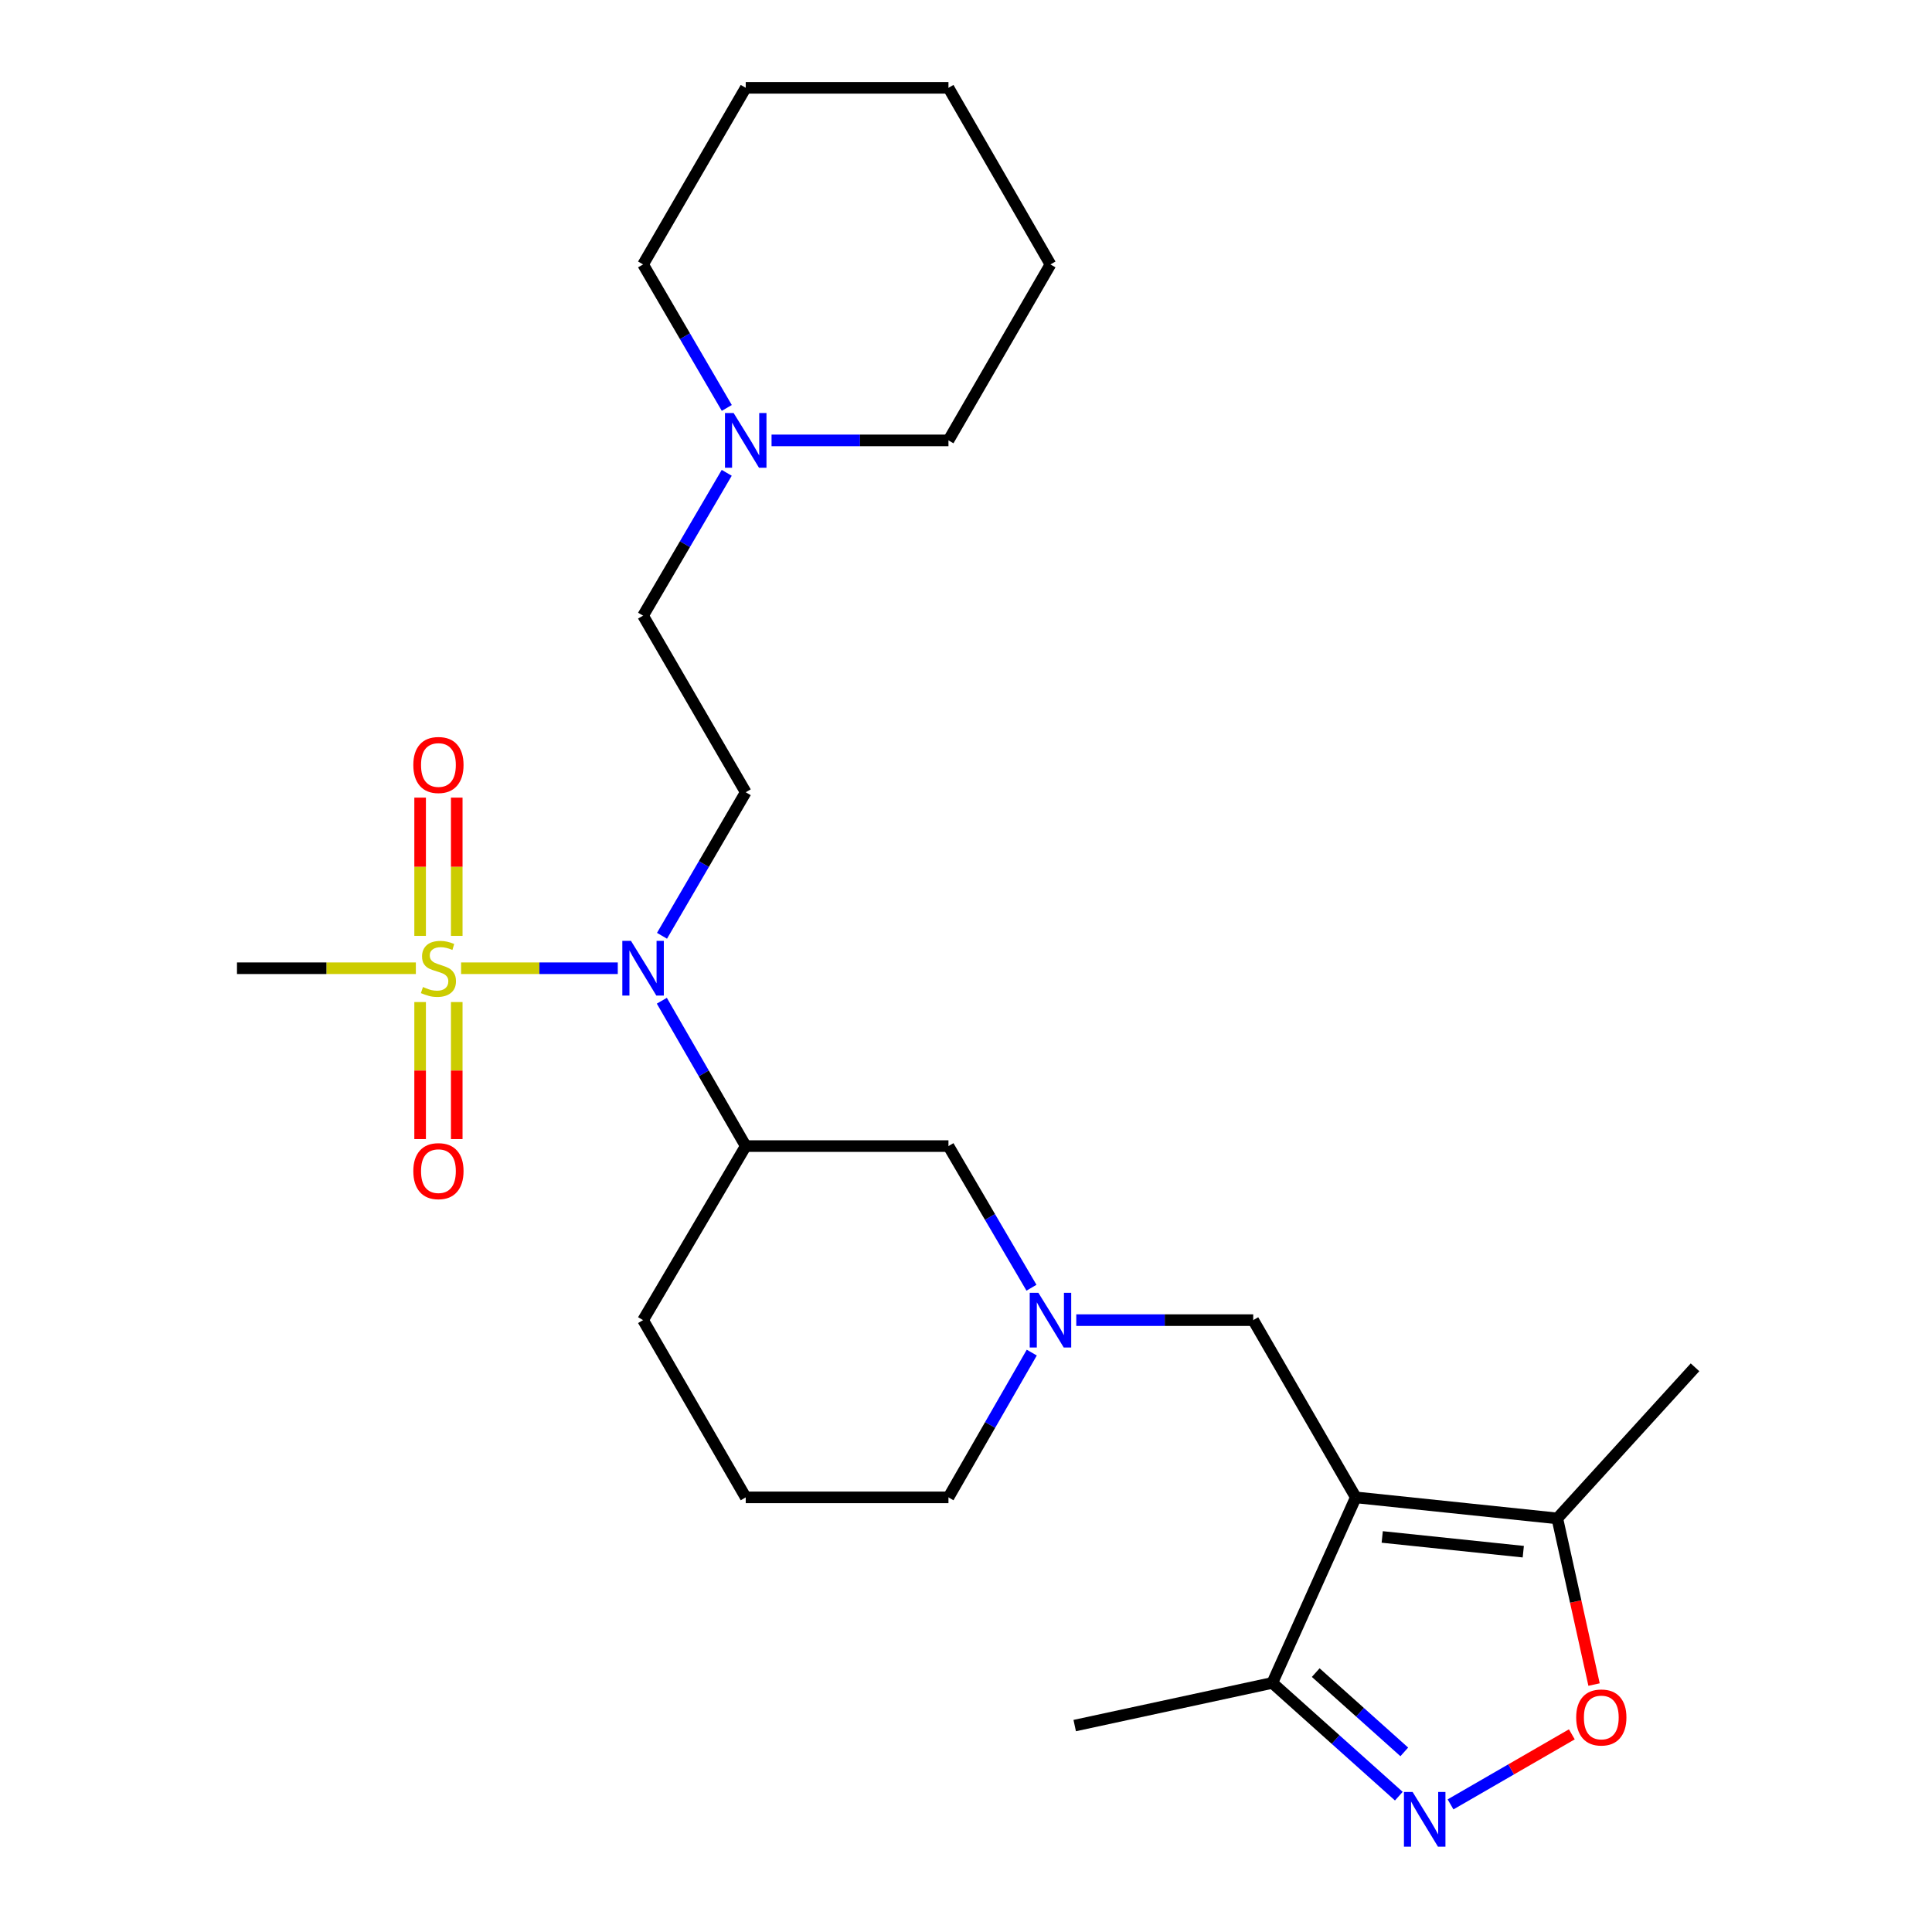 <?xml version='1.0' encoding='iso-8859-1'?>
<svg version='1.1' baseProfile='full'
              xmlns='http://www.w3.org/2000/svg'
                      xmlns:rdkit='http://www.rdkit.org/xml'
                      xmlns:xlink='http://www.w3.org/1999/xlink'
                  xml:space='preserve'
width='1000px' height='1000px' viewBox='0 0 1000 1000'>
<!-- END OF HEADER -->
<rect style='opacity:1.0;fill:#FFFFFF;stroke:none' width='1000' height='1000' x='0' y='0'> </rect>
<path class='bond-1' d='M 238.66,501.158 L 279.211,501.158' style='fill:none;fill-rule:evenodd;stroke:#CCCC00;stroke-width:6px;stroke-linecap:butt;stroke-linejoin:miter;stroke-opacity:1' />
<path class='bond-1' d='M 279.211,501.158 L 319.762,501.158' style='fill:none;fill-rule:evenodd;stroke:#0000FF;stroke-width:6px;stroke-linecap:butt;stroke-linejoin:miter;stroke-opacity:1' />
<path class='bond-11' d='M 217.454,518.661 L 217.454,554.124' style='fill:none;fill-rule:evenodd;stroke:#CCCC00;stroke-width:6px;stroke-linecap:butt;stroke-linejoin:miter;stroke-opacity:1' />
<path class='bond-11' d='M 217.454,554.124 L 217.454,589.587' style='fill:none;fill-rule:evenodd;stroke:#FF0000;stroke-width:6px;stroke-linecap:butt;stroke-linejoin:miter;stroke-opacity:1' />
<path class='bond-11' d='M 236.41,518.661 L 236.41,554.124' style='fill:none;fill-rule:evenodd;stroke:#CCCC00;stroke-width:6px;stroke-linecap:butt;stroke-linejoin:miter;stroke-opacity:1' />
<path class='bond-11' d='M 236.41,554.124 L 236.41,589.587' style='fill:none;fill-rule:evenodd;stroke:#FF0000;stroke-width:6px;stroke-linecap:butt;stroke-linejoin:miter;stroke-opacity:1' />
<path class='bond-12' d='M 236.41,484.406 L 236.41,448.628' style='fill:none;fill-rule:evenodd;stroke:#CCCC00;stroke-width:6px;stroke-linecap:butt;stroke-linejoin:miter;stroke-opacity:1' />
<path class='bond-12' d='M 236.41,448.628 L 236.41,412.849' style='fill:none;fill-rule:evenodd;stroke:#FF0000;stroke-width:6px;stroke-linecap:butt;stroke-linejoin:miter;stroke-opacity:1' />
<path class='bond-12' d='M 217.454,484.406 L 217.454,448.628' style='fill:none;fill-rule:evenodd;stroke:#CCCC00;stroke-width:6px;stroke-linecap:butt;stroke-linejoin:miter;stroke-opacity:1' />
<path class='bond-12' d='M 217.454,448.628 L 217.454,412.849' style='fill:none;fill-rule:evenodd;stroke:#FF0000;stroke-width:6px;stroke-linecap:butt;stroke-linejoin:miter;stroke-opacity:1' />
<path class='bond-15' d='M 215.245,501.158 L 168.953,501.158' style='fill:none;fill-rule:evenodd;stroke:#CCCC00;stroke-width:6px;stroke-linecap:butt;stroke-linejoin:miter;stroke-opacity:1' />
<path class='bond-15' d='M 168.953,501.158 L 122.661,501.158' style='fill:none;fill-rule:evenodd;stroke:#000000;stroke-width:6px;stroke-linecap:butt;stroke-linejoin:miter;stroke-opacity:1' />
<path class='bond-0' d='M 701.76,775.037 L 648.661,683.298' style='fill:none;fill-rule:evenodd;stroke:#000000;stroke-width:6px;stroke-linecap:butt;stroke-linejoin:miter;stroke-opacity:1' />
<path class='bond-4' d='M 701.76,775.037 L 806.063,785.927' style='fill:none;fill-rule:evenodd;stroke:#000000;stroke-width:6px;stroke-linecap:butt;stroke-linejoin:miter;stroke-opacity:1' />
<path class='bond-4' d='M 715.437,795.525 L 788.449,803.147' style='fill:none;fill-rule:evenodd;stroke:#000000;stroke-width:6px;stroke-linecap:butt;stroke-linejoin:miter;stroke-opacity:1' />
<path class='bond-5' d='M 701.76,775.037 L 658.55,871.073' style='fill:none;fill-rule:evenodd;stroke:#000000;stroke-width:6px;stroke-linecap:butt;stroke-linejoin:miter;stroke-opacity:1' />
<path class='bond-6' d='M 342.563,517.975 L 364.275,555.594' style='fill:none;fill-rule:evenodd;stroke:#0000FF;stroke-width:6px;stroke-linecap:butt;stroke-linejoin:miter;stroke-opacity:1' />
<path class='bond-6' d='M 364.275,555.594 L 385.987,593.213' style='fill:none;fill-rule:evenodd;stroke:#000000;stroke-width:6px;stroke-linecap:butt;stroke-linejoin:miter;stroke-opacity:1' />
<path class='bond-9' d='M 342.654,484.362 L 364.32,447.217' style='fill:none;fill-rule:evenodd;stroke:#0000FF;stroke-width:6px;stroke-linecap:butt;stroke-linejoin:miter;stroke-opacity:1' />
<path class='bond-9' d='M 364.32,447.217 L 385.987,410.072' style='fill:none;fill-rule:evenodd;stroke:#000000;stroke-width:6px;stroke-linecap:butt;stroke-linejoin:miter;stroke-opacity:1' />
<path class='bond-2' d='M 724.033,929.692 L 691.292,900.382' style='fill:none;fill-rule:evenodd;stroke:#0000FF;stroke-width:6px;stroke-linecap:butt;stroke-linejoin:miter;stroke-opacity:1' />
<path class='bond-2' d='M 691.292,900.382 L 658.55,871.073' style='fill:none;fill-rule:evenodd;stroke:#000000;stroke-width:6px;stroke-linecap:butt;stroke-linejoin:miter;stroke-opacity:1' />
<path class='bond-2' d='M 726.854,906.775 L 703.935,886.258' style='fill:none;fill-rule:evenodd;stroke:#0000FF;stroke-width:6px;stroke-linecap:butt;stroke-linejoin:miter;stroke-opacity:1' />
<path class='bond-2' d='M 703.935,886.258 L 681.016,865.742' style='fill:none;fill-rule:evenodd;stroke:#000000;stroke-width:6px;stroke-linecap:butt;stroke-linejoin:miter;stroke-opacity:1' />
<path class='bond-28' d='M 750.799,933.948 L 782.189,915.819' style='fill:none;fill-rule:evenodd;stroke:#0000FF;stroke-width:6px;stroke-linecap:butt;stroke-linejoin:miter;stroke-opacity:1' />
<path class='bond-28' d='M 782.189,915.819 L 813.579,897.69' style='fill:none;fill-rule:evenodd;stroke:#FF0000;stroke-width:6px;stroke-linecap:butt;stroke-linejoin:miter;stroke-opacity:1' />
<path class='bond-3' d='M 825.082,871.925 L 815.573,828.926' style='fill:none;fill-rule:evenodd;stroke:#FF0000;stroke-width:6px;stroke-linecap:butt;stroke-linejoin:miter;stroke-opacity:1' />
<path class='bond-3' d='M 815.573,828.926 L 806.063,785.927' style='fill:none;fill-rule:evenodd;stroke:#000000;stroke-width:6px;stroke-linecap:butt;stroke-linejoin:miter;stroke-opacity:1' />
<path class='bond-18' d='M 806.063,785.927 L 877.339,707.71' style='fill:none;fill-rule:evenodd;stroke:#000000;stroke-width:6px;stroke-linecap:butt;stroke-linejoin:miter;stroke-opacity:1' />
<path class='bond-22' d='M 658.55,871.073 L 556.269,893.157' style='fill:none;fill-rule:evenodd;stroke:#000000;stroke-width:6px;stroke-linecap:butt;stroke-linejoin:miter;stroke-opacity:1' />
<path class='bond-10' d='M 385.987,593.213 L 490.922,593.213' style='fill:none;fill-rule:evenodd;stroke:#000000;stroke-width:6px;stroke-linecap:butt;stroke-linejoin:miter;stroke-opacity:1' />
<path class='bond-17' d='M 385.987,593.213 L 332.856,683.298' style='fill:none;fill-rule:evenodd;stroke:#000000;stroke-width:6px;stroke-linecap:butt;stroke-linejoin:miter;stroke-opacity:1' />
<path class='bond-7' d='M 533.888,666.528 L 512.405,629.87' style='fill:none;fill-rule:evenodd;stroke:#0000FF;stroke-width:6px;stroke-linecap:butt;stroke-linejoin:miter;stroke-opacity:1' />
<path class='bond-7' d='M 512.405,629.87 L 490.922,593.213' style='fill:none;fill-rule:evenodd;stroke:#000000;stroke-width:6px;stroke-linecap:butt;stroke-linejoin:miter;stroke-opacity:1' />
<path class='bond-8' d='M 557.079,683.298 L 602.87,683.298' style='fill:none;fill-rule:evenodd;stroke:#0000FF;stroke-width:6px;stroke-linecap:butt;stroke-linejoin:miter;stroke-opacity:1' />
<path class='bond-8' d='M 602.87,683.298 L 648.661,683.298' style='fill:none;fill-rule:evenodd;stroke:#000000;stroke-width:6px;stroke-linecap:butt;stroke-linejoin:miter;stroke-opacity:1' />
<path class='bond-26' d='M 534.044,700.104 L 512.483,737.571' style='fill:none;fill-rule:evenodd;stroke:#0000FF;stroke-width:6px;stroke-linecap:butt;stroke-linejoin:miter;stroke-opacity:1' />
<path class='bond-26' d='M 512.483,737.571 L 490.922,775.037' style='fill:none;fill-rule:evenodd;stroke:#000000;stroke-width:6px;stroke-linecap:butt;stroke-linejoin:miter;stroke-opacity:1' />
<path class='bond-14' d='M 385.987,410.072 L 332.856,318.66' style='fill:none;fill-rule:evenodd;stroke:#000000;stroke-width:6px;stroke-linecap:butt;stroke-linejoin:miter;stroke-opacity:1' />
<path class='bond-13' d='M 376.155,244.731 L 354.506,281.695' style='fill:none;fill-rule:evenodd;stroke:#0000FF;stroke-width:6px;stroke-linecap:butt;stroke-linejoin:miter;stroke-opacity:1' />
<path class='bond-13' d='M 354.506,281.695 L 332.856,318.66' style='fill:none;fill-rule:evenodd;stroke:#000000;stroke-width:6px;stroke-linecap:butt;stroke-linejoin:miter;stroke-opacity:1' />
<path class='bond-19' d='M 376.189,211.146 L 354.523,174.007' style='fill:none;fill-rule:evenodd;stroke:#0000FF;stroke-width:6px;stroke-linecap:butt;stroke-linejoin:miter;stroke-opacity:1' />
<path class='bond-19' d='M 354.523,174.007 L 332.856,136.867' style='fill:none;fill-rule:evenodd;stroke:#000000;stroke-width:6px;stroke-linecap:butt;stroke-linejoin:miter;stroke-opacity:1' />
<path class='bond-20' d='M 399.351,227.942 L 445.136,227.942' style='fill:none;fill-rule:evenodd;stroke:#0000FF;stroke-width:6px;stroke-linecap:butt;stroke-linejoin:miter;stroke-opacity:1' />
<path class='bond-20' d='M 445.136,227.942 L 490.922,227.942' style='fill:none;fill-rule:evenodd;stroke:#000000;stroke-width:6px;stroke-linecap:butt;stroke-linejoin:miter;stroke-opacity:1' />
<path class='bond-16' d='M 490.922,775.037 L 385.987,775.037' style='fill:none;fill-rule:evenodd;stroke:#000000;stroke-width:6px;stroke-linecap:butt;stroke-linejoin:miter;stroke-opacity:1' />
<path class='bond-21' d='M 332.856,683.298 L 385.987,775.037' style='fill:none;fill-rule:evenodd;stroke:#000000;stroke-width:6px;stroke-linecap:butt;stroke-linejoin:miter;stroke-opacity:1' />
<path class='bond-23' d='M 332.856,136.867 L 385.987,45.455' style='fill:none;fill-rule:evenodd;stroke:#000000;stroke-width:6px;stroke-linecap:butt;stroke-linejoin:miter;stroke-opacity:1' />
<path class='bond-24' d='M 490.922,227.942 L 543.716,136.867' style='fill:none;fill-rule:evenodd;stroke:#000000;stroke-width:6px;stroke-linecap:butt;stroke-linejoin:miter;stroke-opacity:1' />
<path class='bond-27' d='M 385.987,45.455 L 490.922,45.455' style='fill:none;fill-rule:evenodd;stroke:#000000;stroke-width:6px;stroke-linecap:butt;stroke-linejoin:miter;stroke-opacity:1' />
<path class='bond-25' d='M 543.716,136.867 L 490.922,45.455' style='fill:none;fill-rule:evenodd;stroke:#000000;stroke-width:6px;stroke-linecap:butt;stroke-linejoin:miter;stroke-opacity:1' />
<path  class='atom-0' d='M 218.932 510.878
Q 219.252 510.998, 220.572 511.558
Q 221.892 512.118, 223.332 512.478
Q 224.812 512.798, 226.252 512.798
Q 228.932 512.798, 230.492 511.518
Q 232.052 510.198, 232.052 507.918
Q 232.052 506.358, 231.252 505.398
Q 230.492 504.438, 229.292 503.918
Q 228.092 503.398, 226.092 502.798
Q 223.572 502.038, 222.052 501.318
Q 220.572 500.598, 219.492 499.078
Q 218.452 497.558, 218.452 494.998
Q 218.452 491.438, 220.852 489.238
Q 223.292 487.038, 228.092 487.038
Q 231.372 487.038, 235.092 488.598
L 234.172 491.678
Q 230.772 490.278, 228.212 490.278
Q 225.452 490.278, 223.932 491.438
Q 222.412 492.558, 222.452 494.518
Q 222.452 496.038, 223.212 496.958
Q 224.012 497.878, 225.132 498.398
Q 226.292 498.918, 228.212 499.518
Q 230.772 500.318, 232.292 501.118
Q 233.812 501.918, 234.892 503.558
Q 236.012 505.158, 236.012 507.918
Q 236.012 511.838, 233.372 513.958
Q 230.772 516.038, 226.412 516.038
Q 223.892 516.038, 221.972 515.478
Q 220.092 514.958, 217.852 514.038
L 218.932 510.878
' fill='#CCCC00'/>
<path  class='atom-2' d='M 326.596 486.998
L 335.876 501.998
Q 336.796 503.478, 338.276 506.158
Q 339.756 508.838, 339.836 508.998
L 339.836 486.998
L 343.596 486.998
L 343.596 515.318
L 339.716 515.318
L 329.756 498.918
Q 328.596 496.998, 327.356 494.798
Q 326.156 492.598, 325.796 491.918
L 325.796 515.318
L 322.116 515.318
L 322.116 486.998
L 326.596 486.998
' fill='#0000FF'/>
<path  class='atom-3' d='M 731.16 927.515
L 740.44 942.515
Q 741.36 943.995, 742.84 946.675
Q 744.32 949.355, 744.4 949.515
L 744.4 927.515
L 748.16 927.515
L 748.16 955.835
L 744.28 955.835
L 734.32 939.435
Q 733.16 937.515, 731.92 935.315
Q 730.72 933.115, 730.36 932.435
L 730.36 955.835
L 726.68 955.835
L 726.68 927.515
L 731.16 927.515
' fill='#0000FF'/>
<path  class='atom-4' d='M 815.832 888.961
Q 815.832 882.161, 819.192 878.361
Q 822.552 874.561, 828.832 874.561
Q 835.112 874.561, 838.472 878.361
Q 841.832 882.161, 841.832 888.961
Q 841.832 895.841, 838.432 899.761
Q 835.032 903.641, 828.832 903.641
Q 822.592 903.641, 819.192 899.761
Q 815.832 895.881, 815.832 888.961
M 828.832 900.441
Q 833.152 900.441, 835.472 897.561
Q 837.832 894.641, 837.832 888.961
Q 837.832 883.401, 835.472 880.601
Q 833.152 877.761, 828.832 877.761
Q 824.512 877.761, 822.152 880.561
Q 819.832 883.361, 819.832 888.961
Q 819.832 894.681, 822.152 897.561
Q 824.512 900.441, 828.832 900.441
' fill='#FF0000'/>
<path  class='atom-8' d='M 537.456 669.138
L 546.736 684.138
Q 547.656 685.618, 549.136 688.298
Q 550.616 690.978, 550.696 691.138
L 550.696 669.138
L 554.456 669.138
L 554.456 697.458
L 550.576 697.458
L 540.616 681.058
Q 539.456 679.138, 538.216 676.938
Q 537.016 674.738, 536.656 674.058
L 536.656 697.458
L 532.976 697.458
L 532.976 669.138
L 537.456 669.138
' fill='#0000FF'/>
<path  class='atom-12' d='M 213.932 606.173
Q 213.932 599.373, 217.292 595.573
Q 220.652 591.773, 226.932 591.773
Q 233.212 591.773, 236.572 595.573
Q 239.932 599.373, 239.932 606.173
Q 239.932 613.053, 236.532 616.973
Q 233.132 620.853, 226.932 620.853
Q 220.692 620.853, 217.292 616.973
Q 213.932 613.093, 213.932 606.173
M 226.932 617.653
Q 231.252 617.653, 233.572 614.773
Q 235.932 611.853, 235.932 606.173
Q 235.932 600.613, 233.572 597.813
Q 231.252 594.973, 226.932 594.973
Q 222.612 594.973, 220.252 597.773
Q 217.932 600.573, 217.932 606.173
Q 217.932 611.893, 220.252 614.773
Q 222.612 617.653, 226.932 617.653
' fill='#FF0000'/>
<path  class='atom-13' d='M 213.932 395.956
Q 213.932 389.156, 217.292 385.356
Q 220.652 381.556, 226.932 381.556
Q 233.212 381.556, 236.572 385.356
Q 239.932 389.156, 239.932 395.956
Q 239.932 402.836, 236.532 406.756
Q 233.132 410.636, 226.932 410.636
Q 220.692 410.636, 217.292 406.756
Q 213.932 402.876, 213.932 395.956
M 226.932 407.436
Q 231.252 407.436, 233.572 404.556
Q 235.932 401.636, 235.932 395.956
Q 235.932 390.396, 233.572 387.596
Q 231.252 384.756, 226.932 384.756
Q 222.612 384.756, 220.252 387.556
Q 217.932 390.356, 217.932 395.956
Q 217.932 401.676, 220.252 404.556
Q 222.612 407.436, 226.932 407.436
' fill='#FF0000'/>
<path  class='atom-14' d='M 379.727 213.782
L 389.007 228.782
Q 389.927 230.262, 391.407 232.942
Q 392.887 235.622, 392.967 235.782
L 392.967 213.782
L 396.727 213.782
L 396.727 242.102
L 392.847 242.102
L 382.887 225.702
Q 381.727 223.782, 380.487 221.582
Q 379.287 219.382, 378.927 218.702
L 378.927 242.102
L 375.247 242.102
L 375.247 213.782
L 379.727 213.782
' fill='#0000FF'/>
</svg>
